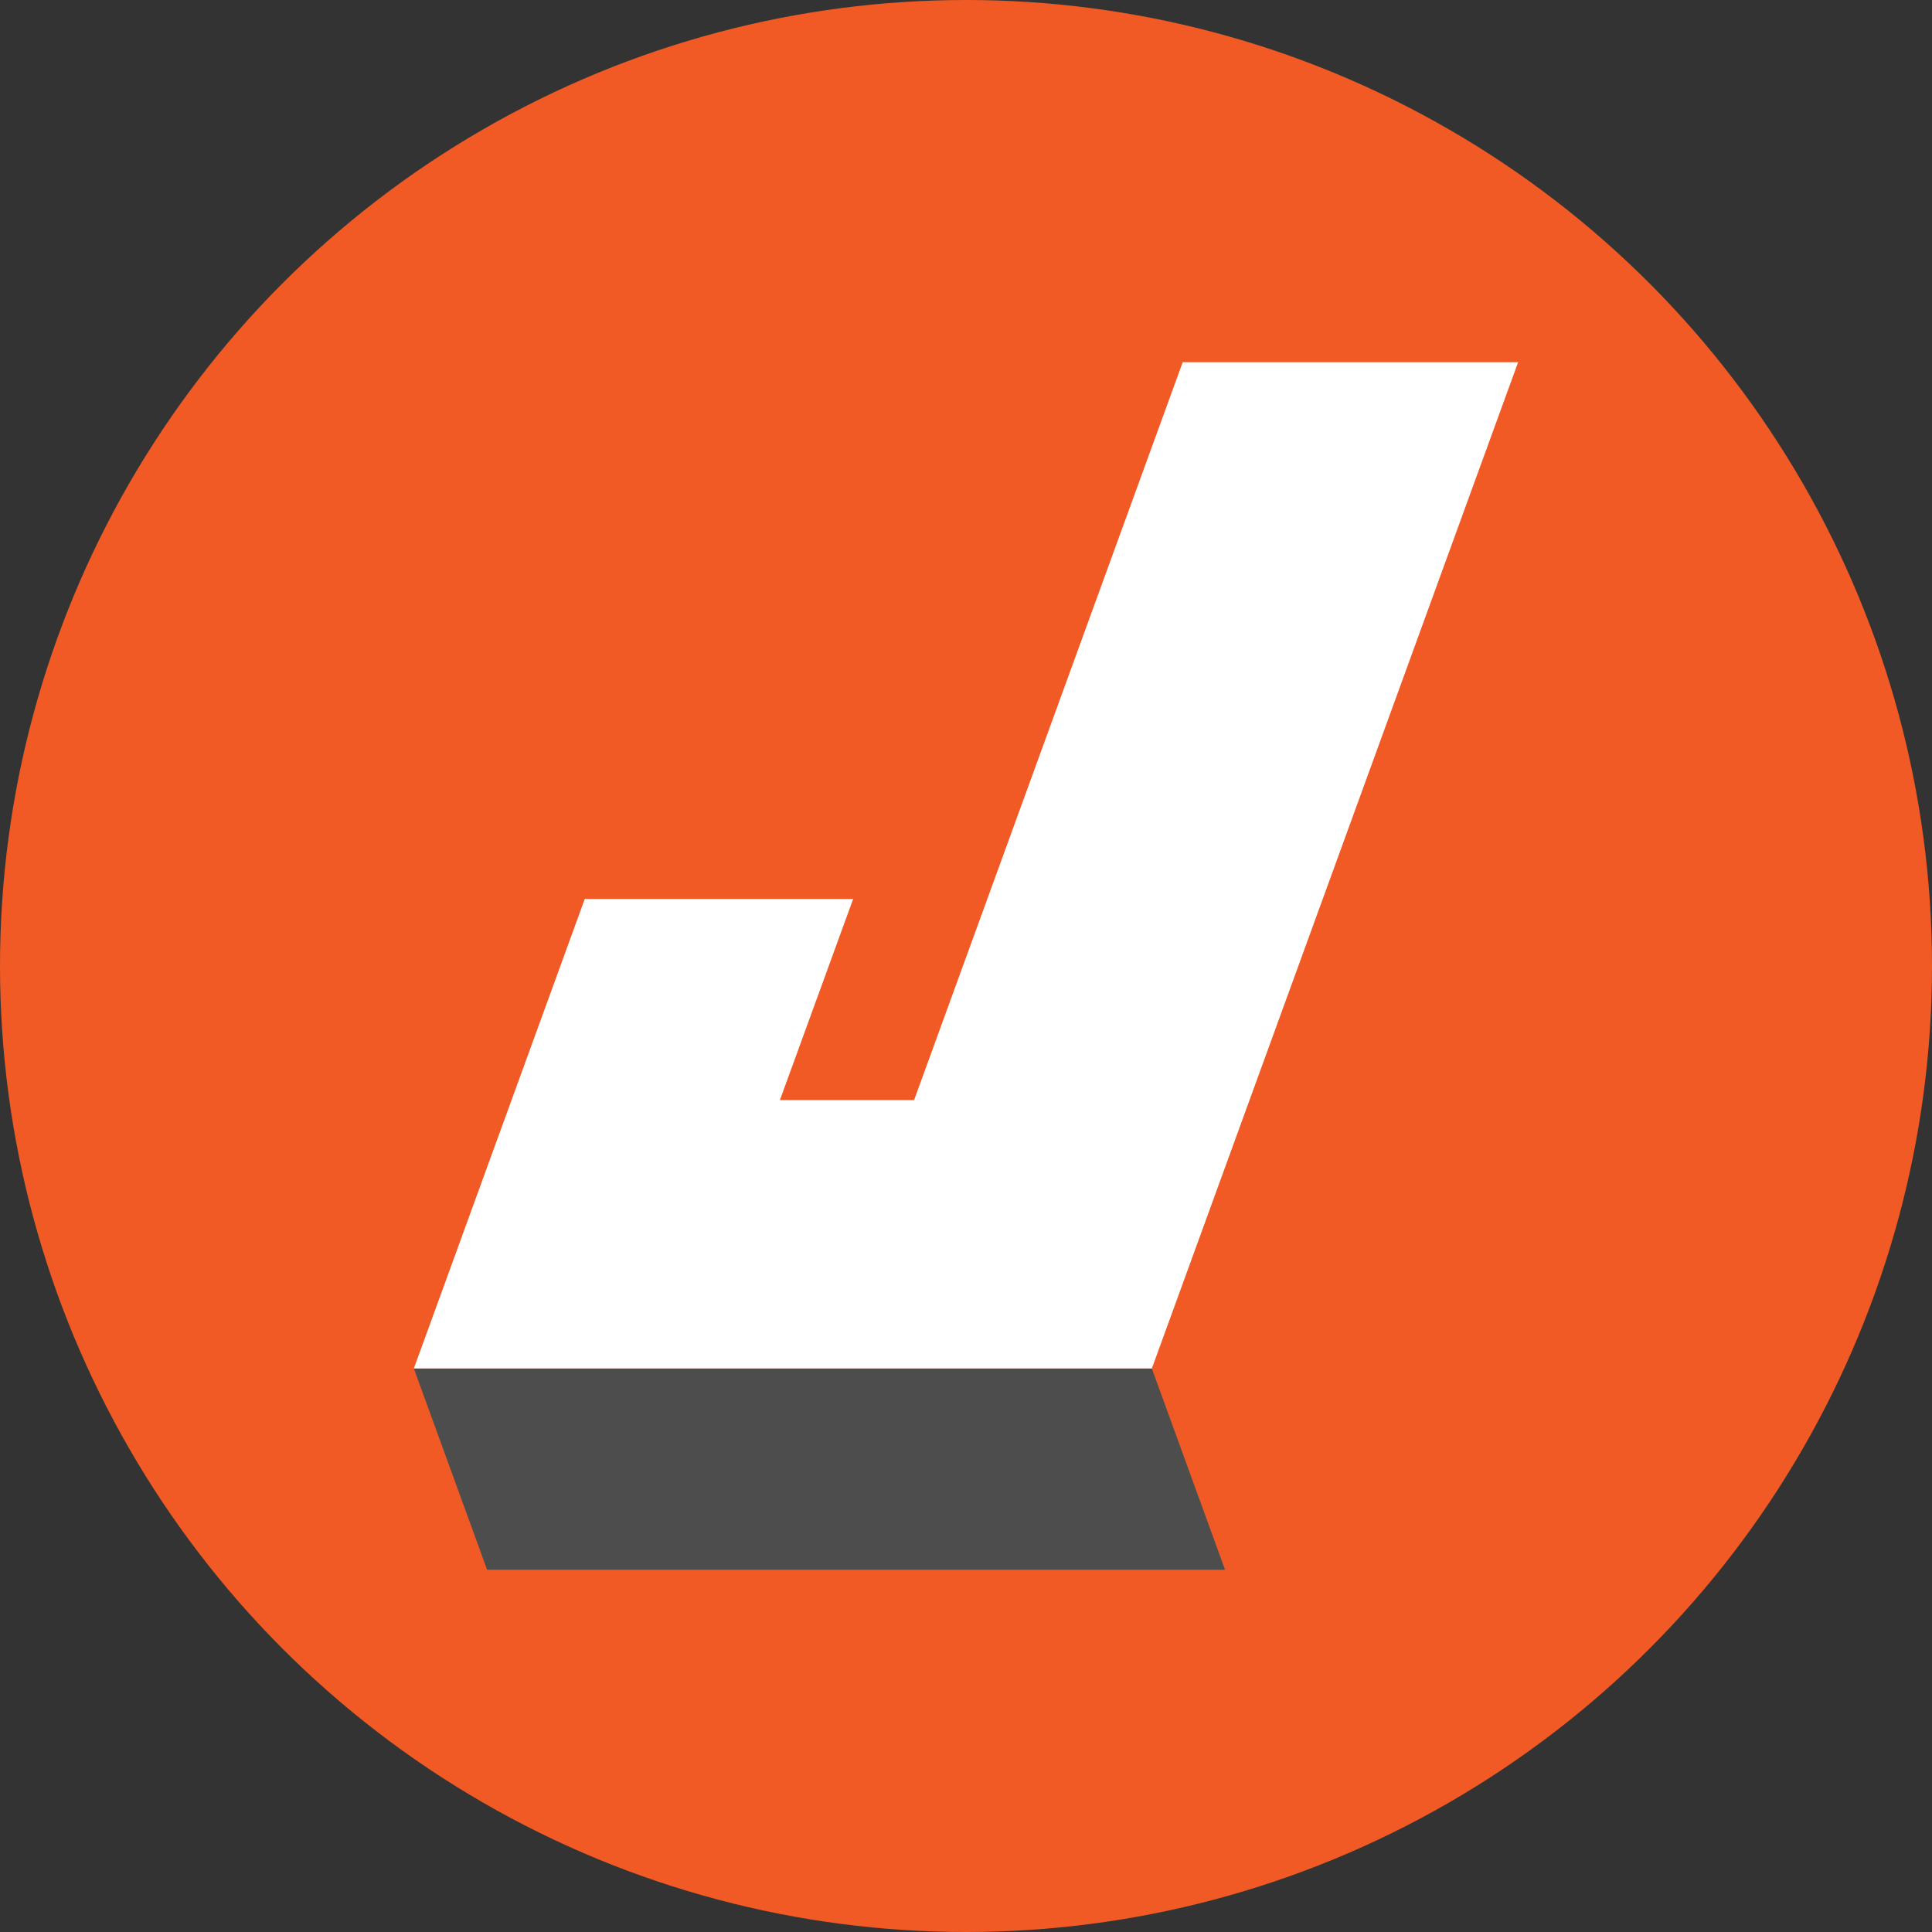 <?xml version="1.0" encoding="utf-8"?>
<!-- Generator: Adobe Illustrator 22.1.0, SVG Export Plug-In . SVG Version: 6.00 Build 0)  -->
<svg version="1.1" id="Layer_1" xmlns="http://www.w3.org/2000/svg" xmlns:xlink="http://www.w3.org/1999/xlink" x="0px" y="0px"
	 viewBox="0 0 64 64" style="enable-background:new 0 0 64 64;" xml:space="preserve">
<rect x="0" y="0" width="64" height="64" fill="#333333" stroke="none"/>
<g>
	<circle style="fill:#F15A24;" cx="32" cy="32" r="32"/>
	<g>
		<g>
			<polygon style="fill:#4D4D4D;" points="38.156,45.333 40.581,52 16.136,52 13.709,45.333 			"/>
		</g>
		<polygon style="fill:#FFFFFF;" points="39.178,12 30.28,36.443 25.835,36.443 28.262,29.779 19.371,29.779 13.709,45.333 
			38.156,45.333 50.289,12 		"/>
	</g>
</g>
</svg>
